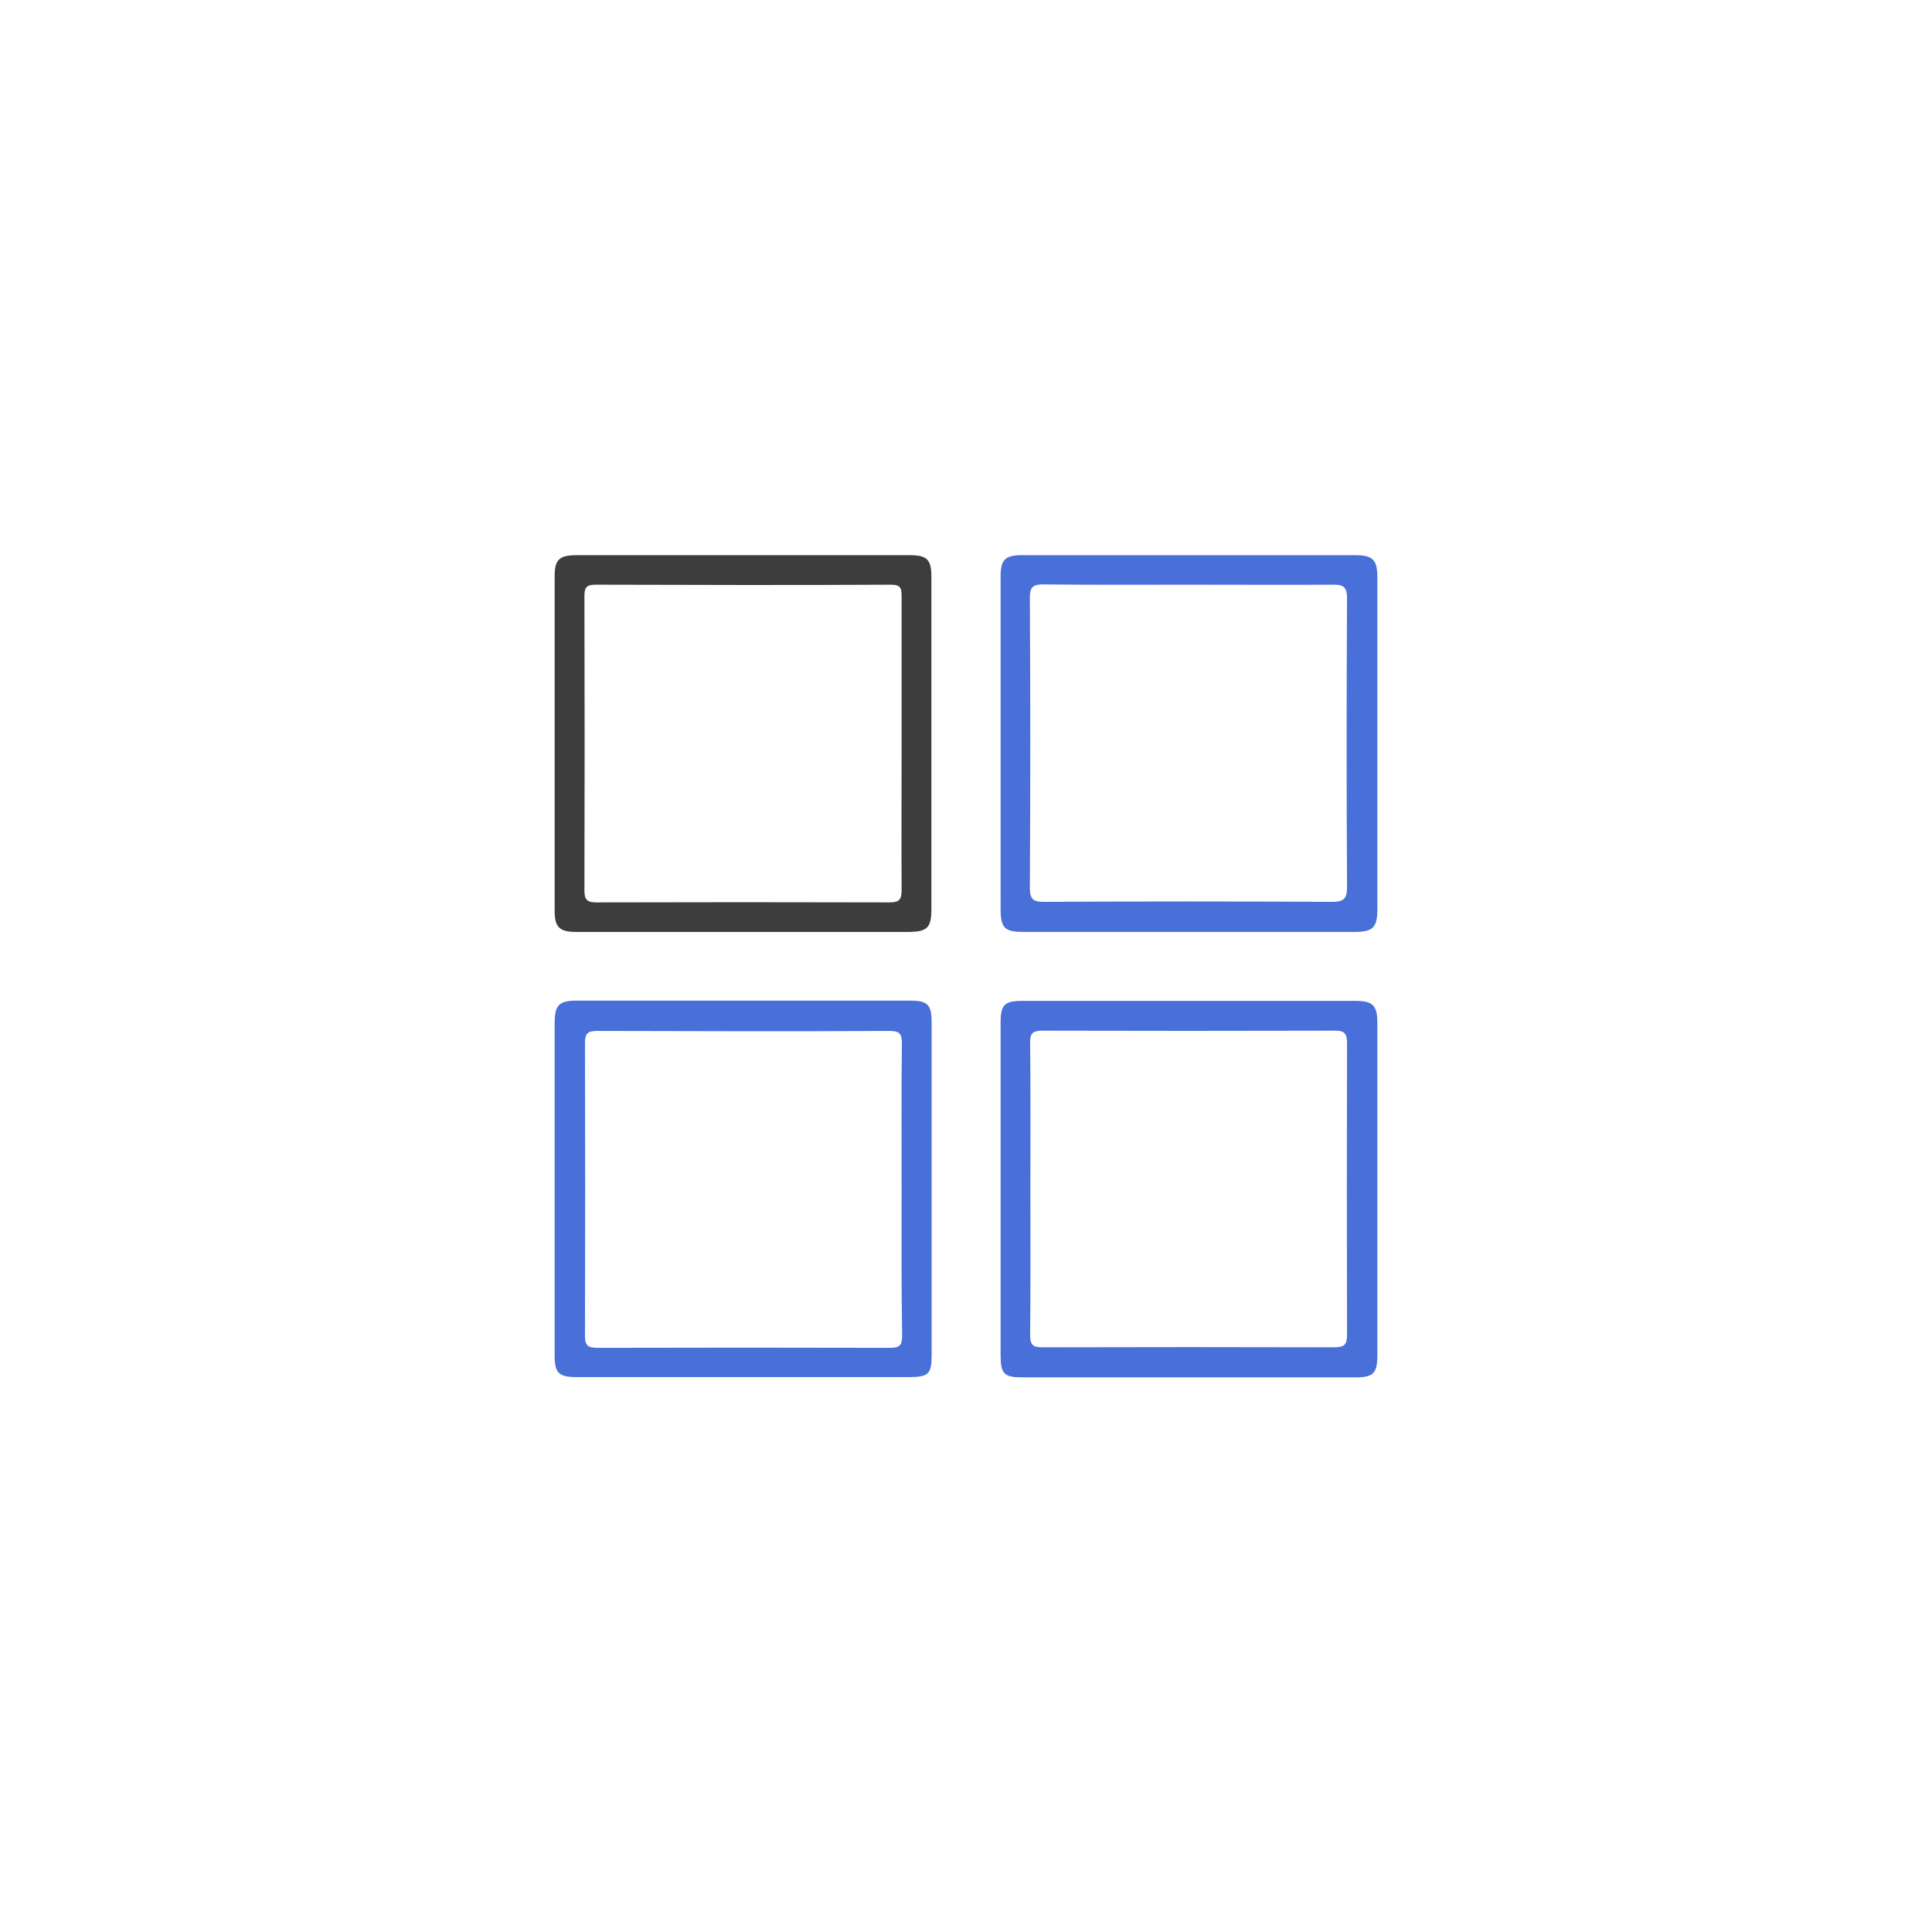 <?xml version="1.0" encoding="utf-8"?>
<!-- Generator: Adobe Illustrator 24.0.1, SVG Export Plug-In . SVG Version: 6.00 Build 0)  -->
<svg version="1.1" id="Layer_1" xmlns="http://www.w3.org/2000/svg" xmlns:xlink="http://www.w3.org/1999/xlink" x="0px" y="0px"
	 viewBox="0 0 720 720" style="enable-background:new 0 0 720 720;" xml:space="preserve">
<style type="text/css">
	.st0{fill:#4B70D8;}
	.st1{fill:#3A3A3A;}
	.st2{fill:#414141;}
	.st3{fill:#476DD8;}
	.st4{fill:#3D3D3D;}
	.st5{fill:#486ED8;}
	.st6{fill:#3B3B3B;}
	.st7{fill:#466CD8;}
	.st8{fill:#3C3C3C;}
	.st9{fill:#4A70D8;}
	.st10{fill:#496FD8;}
	.st11{fill:#4A6FD8;}
	.st12{fill:#3F3F3F;}
</style>
<g>
	<path class="st4" d="M347.1,277.6c0,20.4,0,40.9,0,61.3c0,6.7-1.5,8.3-8.1,8.4c-41.4,0-82.8,0-124.2,0c-6.3,0-8.1-1.7-8.1-7.9
		c0-41.6,0-83.1,0-124.7c0-6.2,1.8-7.8,8.2-7.8c41.4,0,82.8,0,124.2,0c6.3,0,8,1.6,8,7.9C347.1,235.7,347.1,256.6,347.1,277.6z
		 M336,276.6c0-18.1,0-36.2,0-54.3c0-2.9-0.2-4.4-3.9-4.4c-36.7,0.2-73.4,0.1-110.2,0c-3.4,0-4.1,1.1-4.1,4.3
		c0.1,36.6,0.1,73.1,0,109.7c0,3.5,1.1,4.4,4.5,4.4c36.4-0.1,72.8-0.1,109.2,0c4,0,4.5-1.4,4.5-4.8C335.9,313.1,336,294.9,336,276.6
		z"/>
	<path class="st10" d="M372.9,277.1c0-20.8,0-41.6,0-62.3c0-6.3,1.7-7.9,8-7.9c41.4,0,82.8,0,124.2,0c6.5,0,8.2,1.7,8.2,8.3
		c0,41.2,0,82.5,0,123.7c0,6.8-1.7,8.4-8.6,8.4c-41.1,0-82.1,0-123.2,0c-7.2,0-8.6-1.4-8.6-8.8C372.9,318,372.9,297.5,372.9,277.1z
		 M443.3,217.9c-18.1,0-36.2,0.1-54.4-0.1c-3.7,0-5.1,0.7-5.1,4.9c0.2,36.1,0.2,72.1,0,108.2c0,4.2,1.2,5.2,5.3,5.2
		c35.7-0.2,71.5-0.2,107.2,0c4.2,0,5.7-0.9,5.7-5.4c-0.2-35.9-0.2-71.8,0-107.7c0-4.3-1.4-5.2-5.4-5.1
		C478.9,218,461.1,217.9,443.3,217.9z"/>
	<path class="st10" d="M276.7,513.2c-20.6,0-41.2,0-61.8,0c-6.7,0-8.2-1.5-8.2-8.2c0-41.2,0-82.4,0-123.7c0-6.7,1.6-8.4,8.2-8.4
		c41.4,0,82.8,0,124.2,0c6.7,0,8.1,1.5,8.1,8.4c0,41.2,0,82.4,0,123.7c0,7.1-1.2,8.2-8.5,8.2C317.9,513.2,297.3,513.2,276.7,513.2z
		 M336,443.4c0-18.1-0.1-36.2,0.1-54.3c0-3.4-0.4-4.9-4.5-4.9c-36.4,0.2-72.8,0.1-109.2,0c-3.5,0-4.4,1.1-4.4,4.5
		c0.1,36.4,0.1,72.8,0,109.2c0,3.6,1.2,4.4,4.6,4.4c36.4-0.1,72.8-0.1,109.2,0c3.6,0,4.4-1.1,4.4-4.5
		C335.9,479.6,336,461.5,336,443.4z"/>
	<path class="st10" d="M372.9,442.7c0-20.6,0-41.2,0-61.8c0-6.4,1.5-7.9,8-7.9c41.4,0,82.8,0,124.2,0c6.6,0,8.2,1.7,8.2,8.3
		c0,41.2,0,82.4,0,123.7c0,6.8-1.5,8.3-8.1,8.3c-41.4,0-82.8,0-124.2,0c-6.8,0-8.1-1.3-8.1-8.2C372.9,484.2,372.9,463.5,372.9,442.7
		z M384,443.2c0,18.1,0.1,36.2-0.1,54.3c0,3.8,1.1,4.6,4.7,4.6c36.2-0.1,72.5-0.1,108.7,0c3.7,0,4.7-1,4.7-4.7
		c-0.1-36.2-0.1-72.5,0-108.7c0-3.8-1.2-4.7-4.8-4.6c-36.2,0.1-72.5,0.1-108.7,0c-3.8,0-4.7,1.1-4.6,4.7
		C384.1,407,384,425.1,384,443.2z"/>
</g>
</svg>
